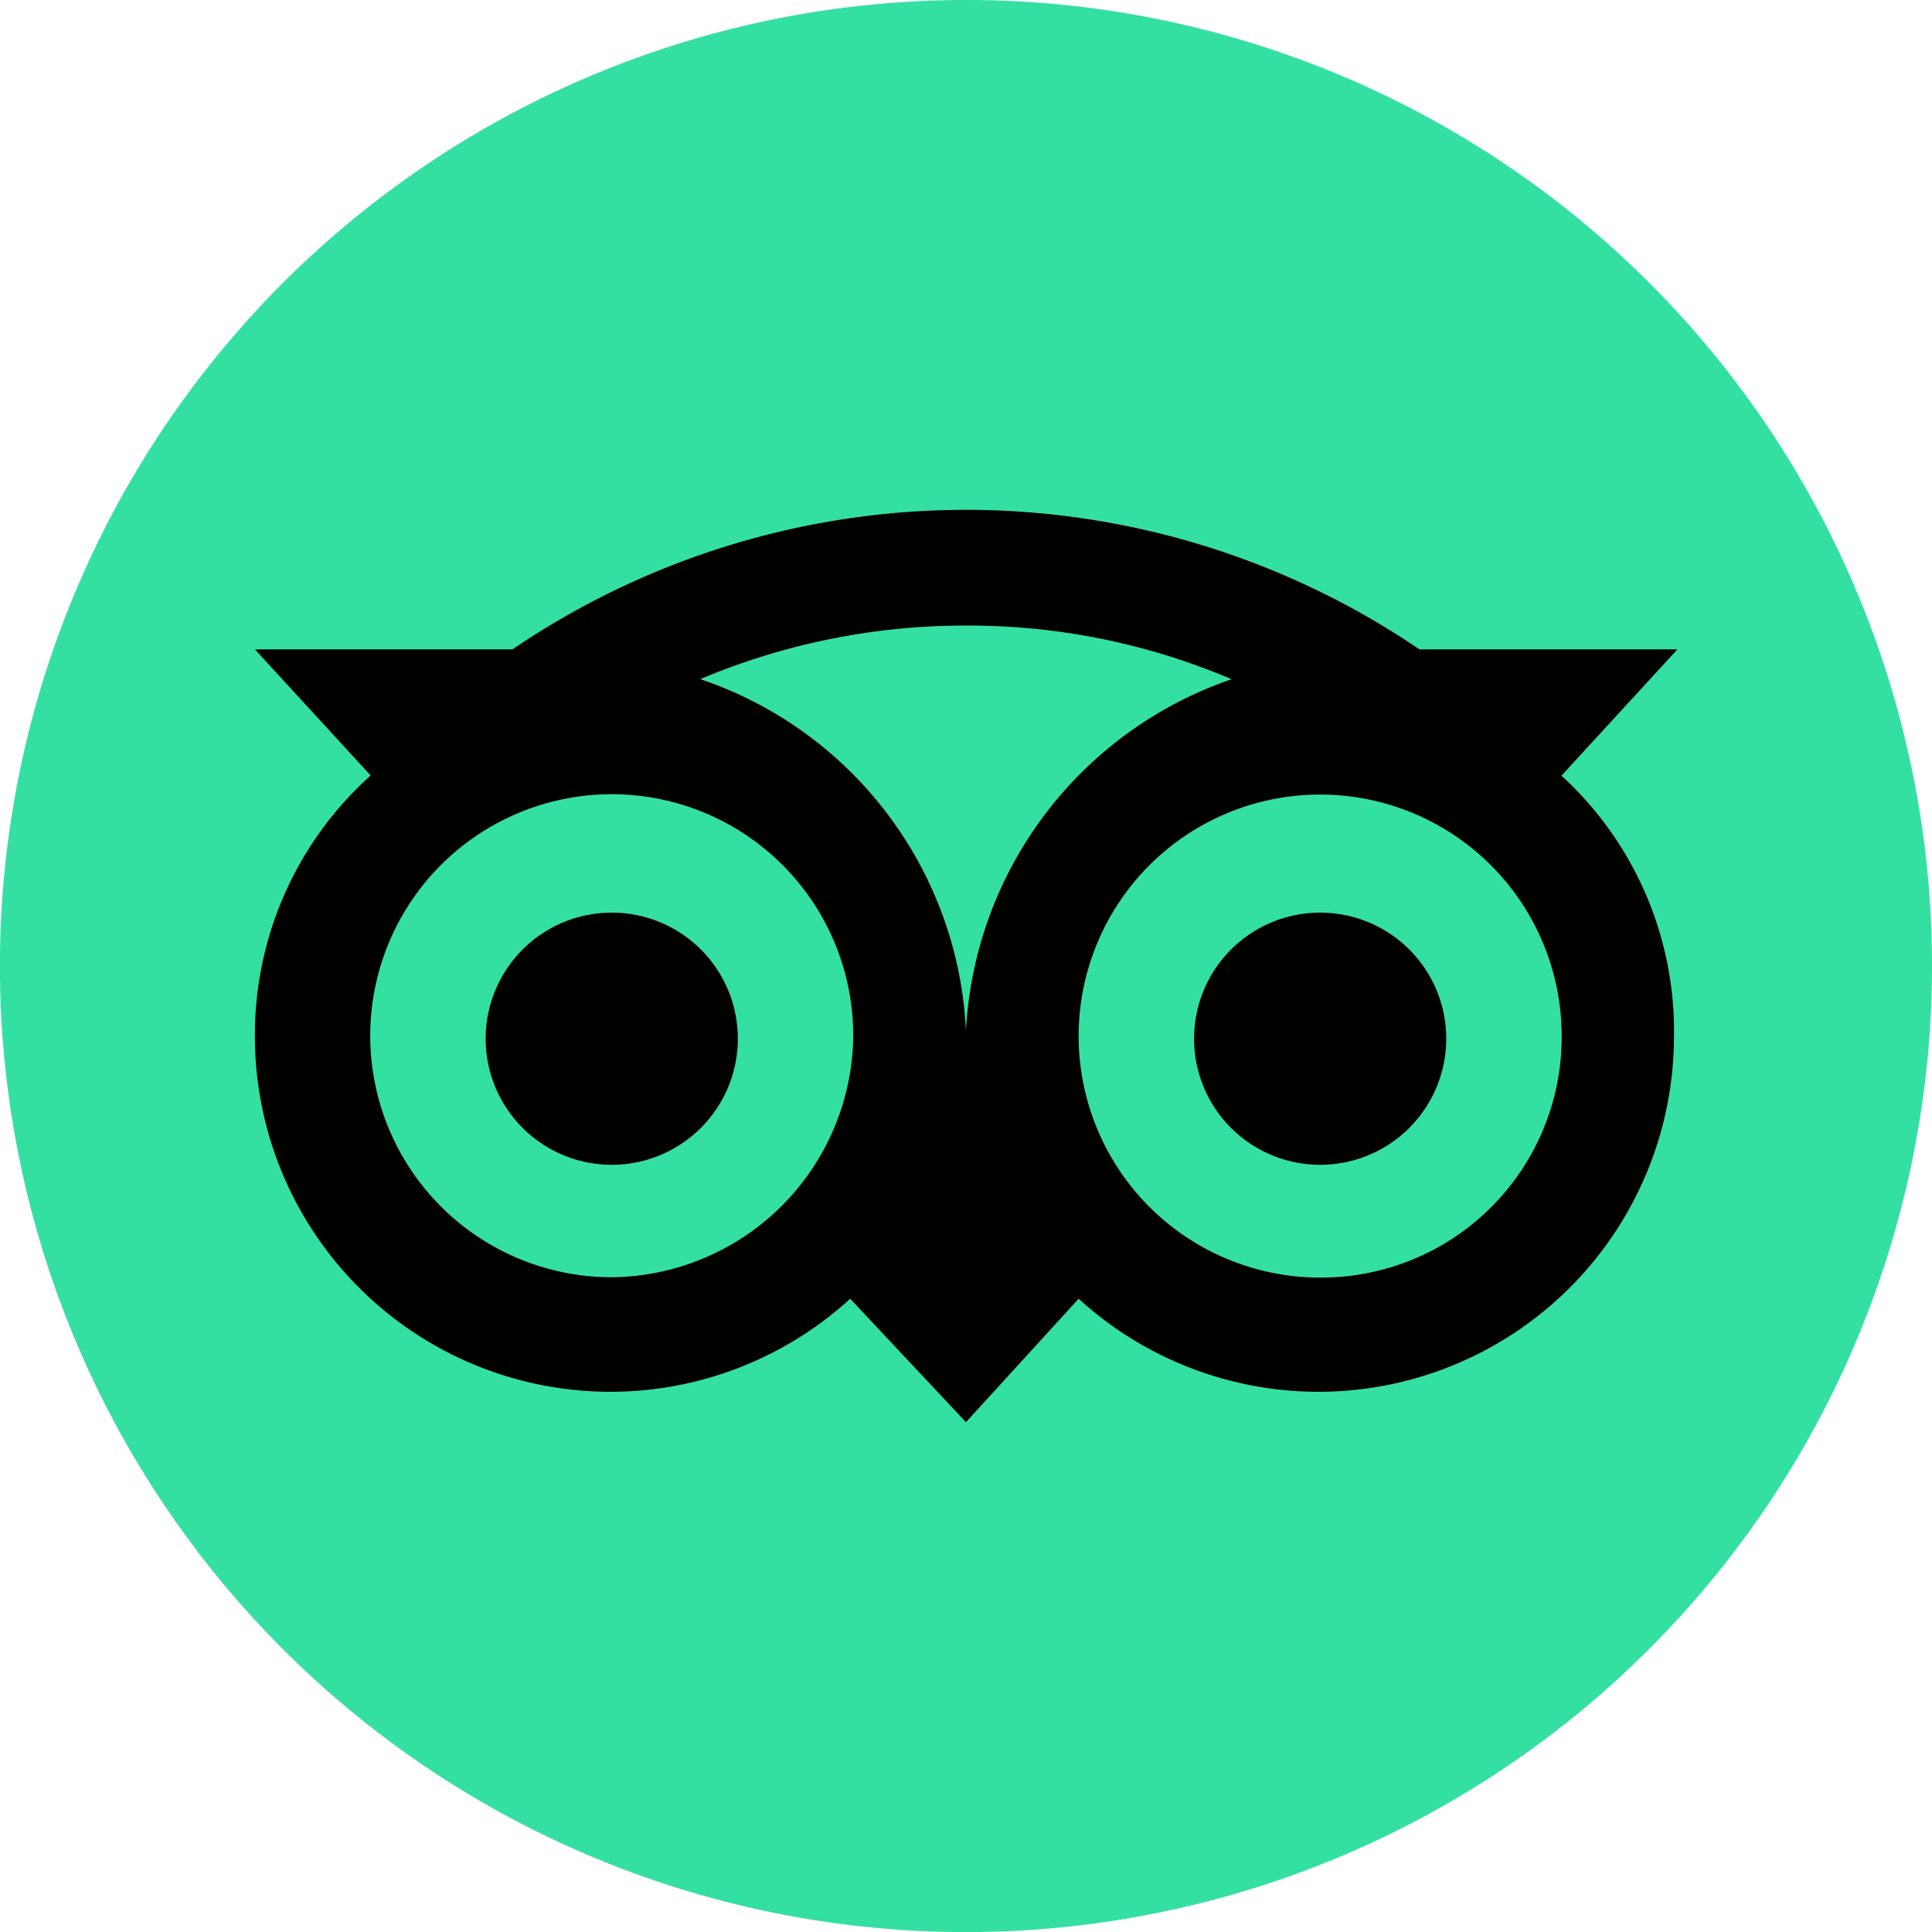 <svg xmlns="http://www.w3.org/2000/svg" viewBox="0 0 23.367 23.367">
  <path fill="#34e0a1" d="M23.367 11.684A11.684 11.684 0 1 1 11.684 0a11.676 11.676 0 0 1 11.683 11.684"/>
  <path d="m18.888 9.379 1.4-1.525h-3.12a9.757 9.757 0 0 0-10.97 0H3.083l1.4 1.525a4.215 4.215 0 0 0-1.4 3.181 4.3 4.3 0 0 0 7.2 3.148l1.4 1.493 1.363-1.493a4.3 4.3 0 0 0 7.2-3.148 4.188 4.188 0 0 0-1.363-3.181M7.399 15.448a2.921 2.921 0 1 1 2.921-2.921 2.951 2.951 0 0 1-2.921 2.921m4.284-2.982A4.726 4.726 0 0 0 8.47 8.214a8.235 8.235 0 0 1 3.213-.648 8.117 8.117 0 0 1 3.213.649 4.761 4.761 0 0 0-3.213 4.251m4.284 2.986a2.921 2.921 0 1 1 2.921-2.921 2.909 2.909 0 0 1-2.921 2.921m0-4.414a1.525 1.525 0 1 0 1.525 1.525 1.524 1.524 0 0 0-1.525-1.525m-7.043 1.525a1.525 1.525 0 1 1-1.525-1.525 1.524 1.524 0 0 1 1.525 1.525"/>
</svg>
